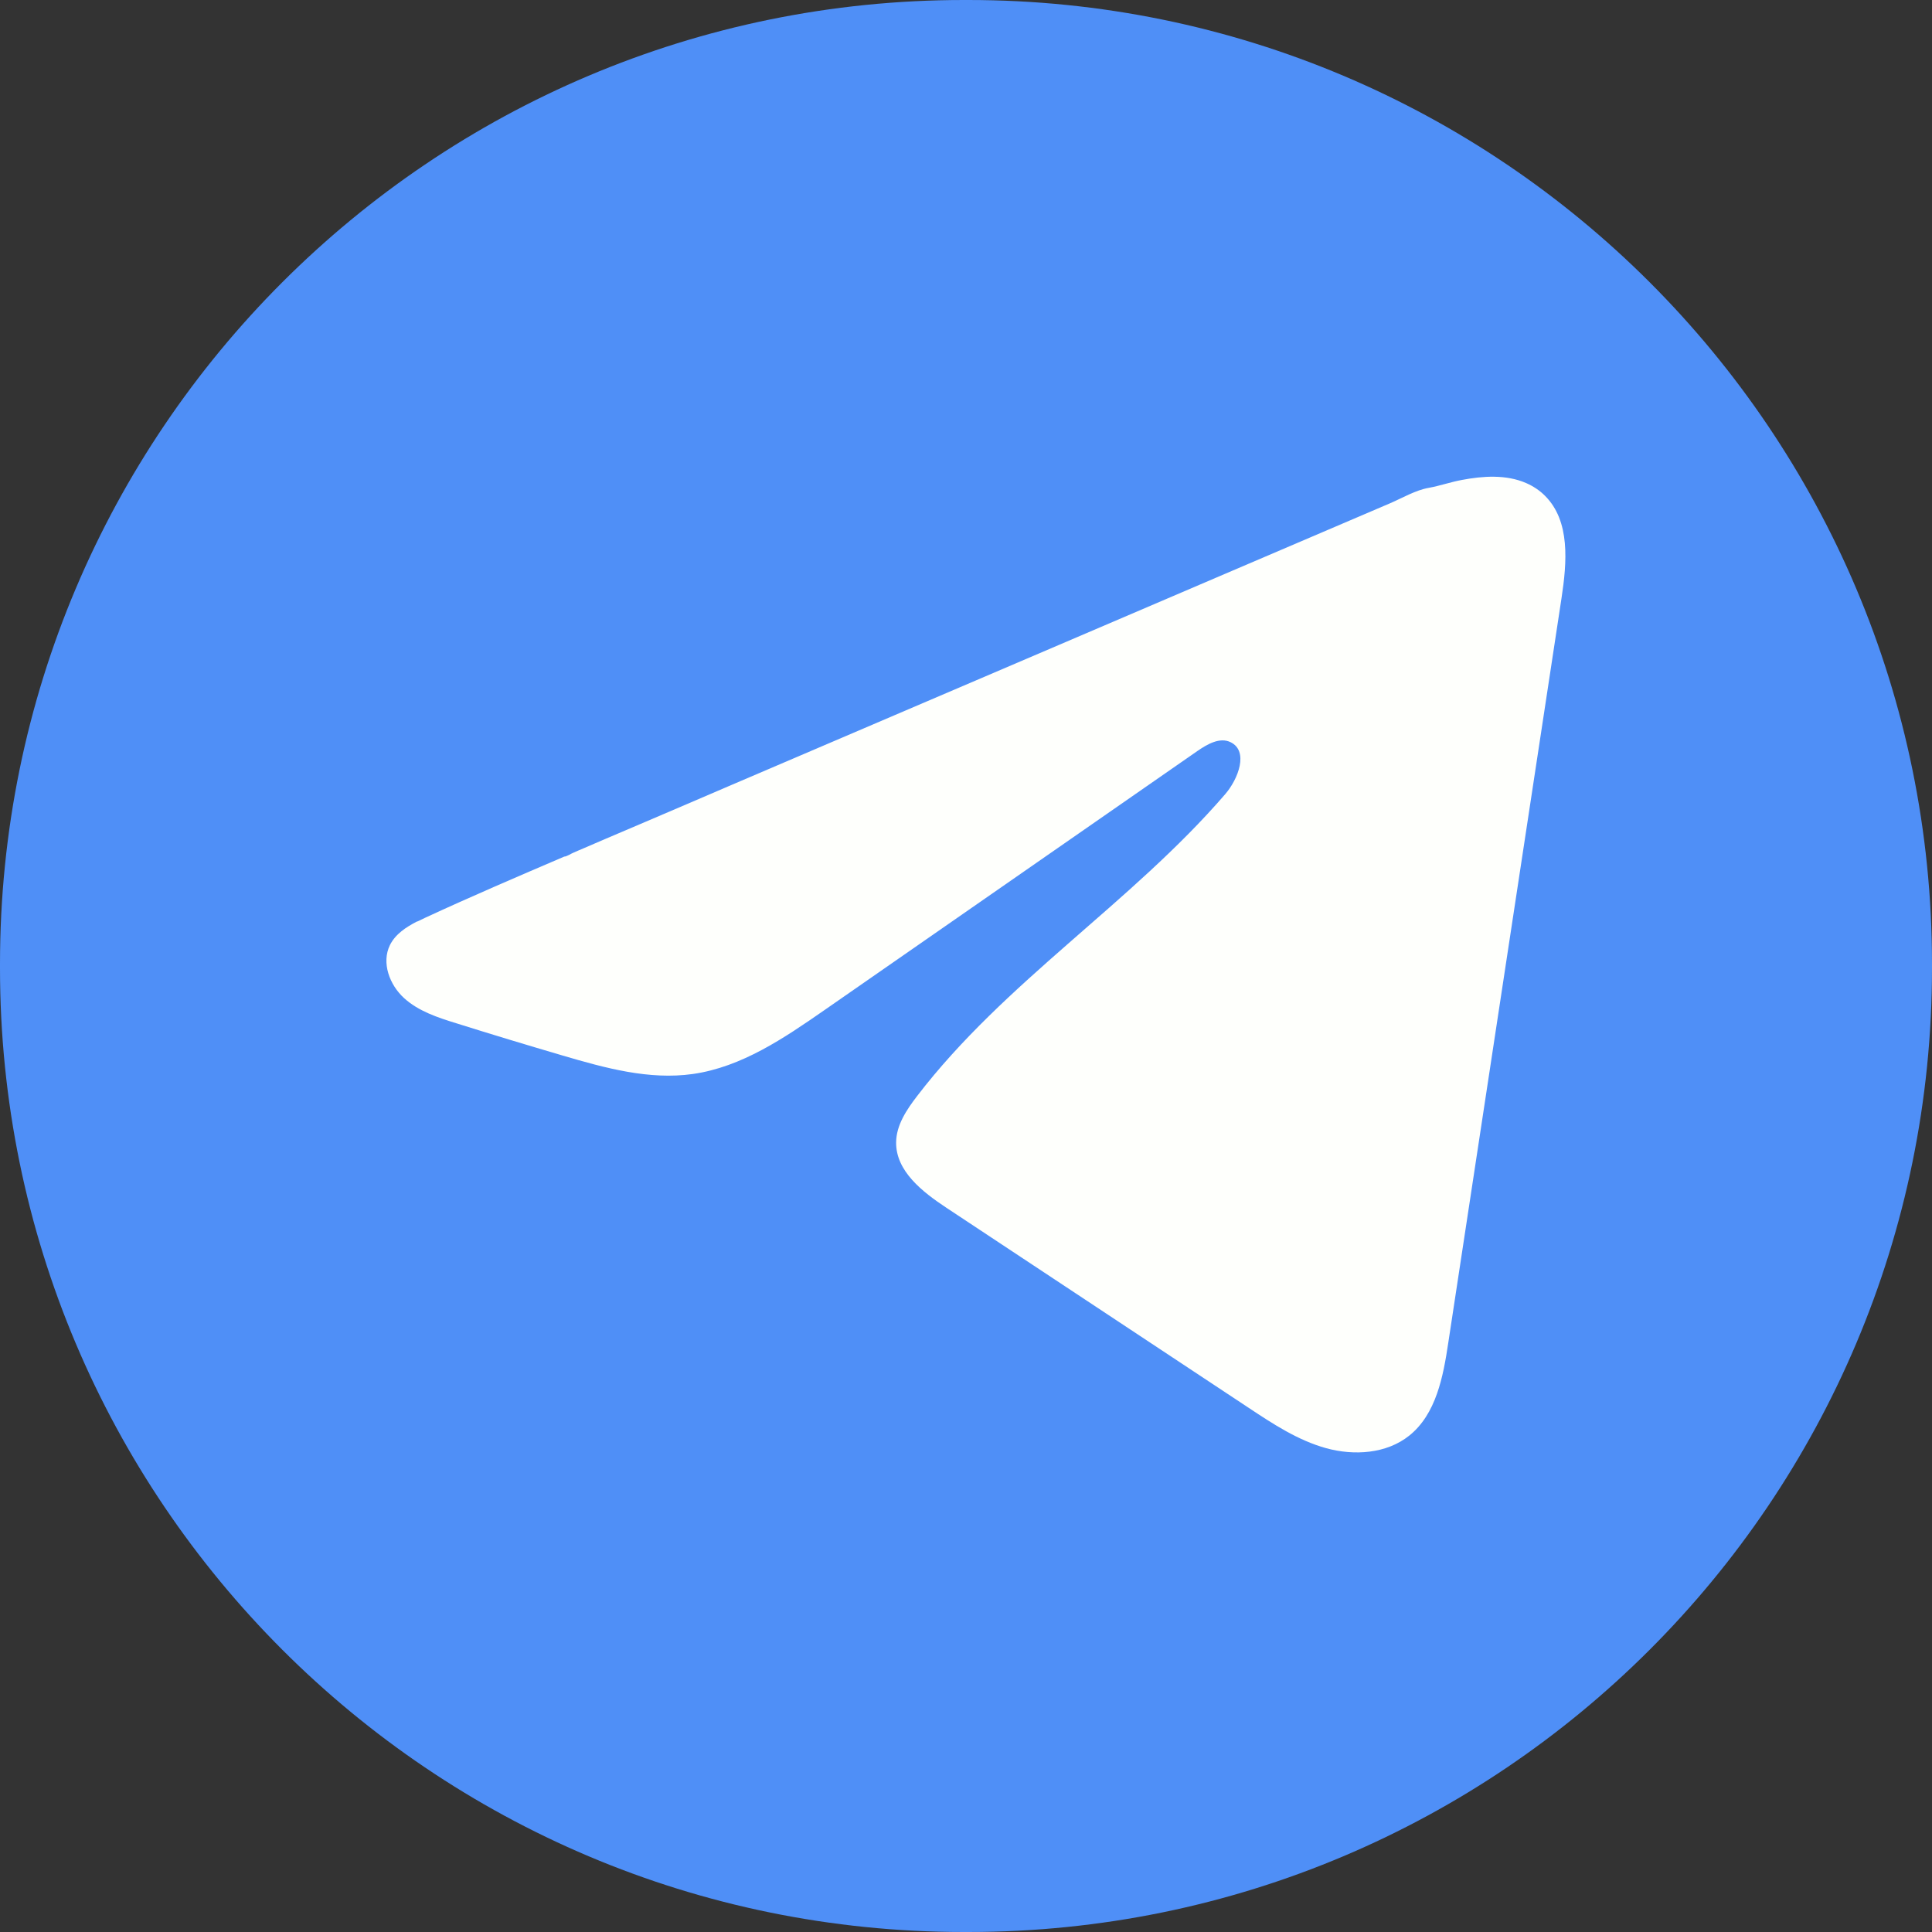 <?xml version="1.0" encoding="utf-8"?>
<svg xmlns="http://www.w3.org/2000/svg" fill="none" height="100%" overflow="visible" preserveAspectRatio="none" style="display: block;" viewBox="0 0 30 30" width="100%">
<rect x="0" y="0" width="30" height="30" fill="#333333" stroke="none"/>
<g id="tg">
<path d="M15.034 0H14.966C6.7 0 0 6.7 0 14.966V15.034C0 23.3 6.7 30 14.966 30H15.034C23.3 30 30 23.3 30 15.034V14.966C30 6.7 23.3 0 15.034 0Z" fill="#4F8FF7" id="Vector"/>
<path d="M6.481 14.309C6.523 14.288 6.565 14.268 6.606 14.249C7.319 13.919 8.041 13.61 8.762 13.301C8.801 13.301 8.866 13.255 8.903 13.241C8.958 13.216 9.014 13.193 9.07 13.169L9.39 13.031C9.605 12.94 9.818 12.849 10.033 12.757C10.46 12.574 10.888 12.392 11.316 12.207C12.171 11.842 13.028 11.475 13.883 11.109C14.739 10.743 15.596 10.377 16.451 10.011C17.307 9.645 18.163 9.278 19.019 8.912C19.875 8.547 20.731 8.18 21.587 7.814C21.777 7.732 21.983 7.61 22.187 7.575C22.358 7.544 22.525 7.485 22.698 7.453C23.024 7.391 23.385 7.365 23.698 7.501C23.806 7.548 23.906 7.614 23.989 7.697C24.387 8.091 24.331 8.736 24.247 9.289C23.661 13.142 23.076 16.996 22.489 20.849C22.41 21.378 22.3 21.958 21.883 22.292C21.53 22.575 21.027 22.607 20.591 22.487C20.155 22.366 19.77 22.113 19.393 21.863C17.828 20.827 16.262 19.791 14.697 18.755C14.325 18.509 13.911 18.187 13.915 17.74C13.917 17.471 14.078 17.232 14.242 17.018C15.602 15.244 17.564 14.025 19.024 12.333C19.23 12.094 19.392 11.663 19.109 11.525C18.941 11.443 18.748 11.555 18.594 11.661C16.665 13.001 14.736 14.342 12.806 15.682C12.177 16.119 11.517 16.569 10.758 16.677C10.079 16.773 9.396 16.584 8.739 16.391C8.188 16.229 7.638 16.063 7.091 15.891C6.799 15.801 6.499 15.703 6.274 15.498C6.049 15.293 5.92 14.949 6.055 14.675C6.14 14.504 6.305 14.396 6.479 14.307L6.481 14.309Z" fill="#FEFFFC" id="Vector_2"/>
</g>
</svg>